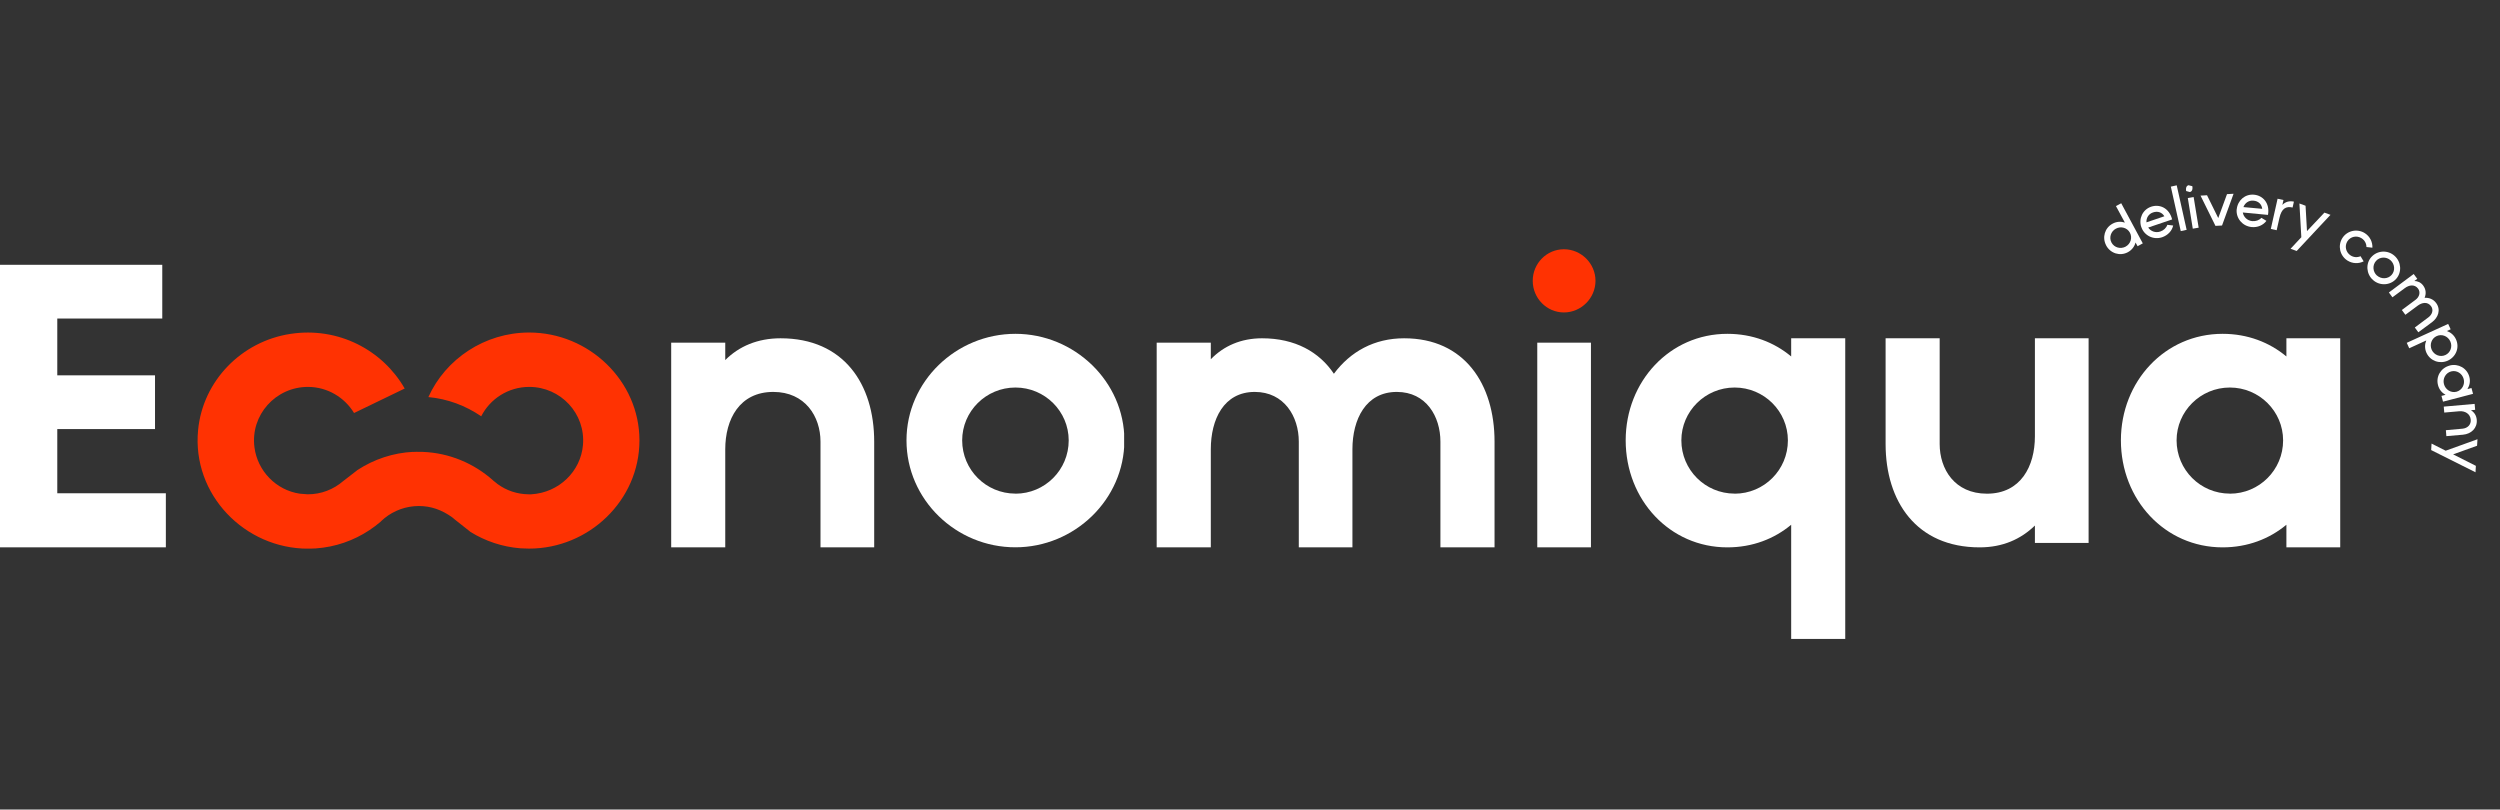 <svg xmlns="http://www.w3.org/2000/svg" xmlns:xlink="http://www.w3.org/1999/xlink" width="210" viewBox="0 0 157.5 51" height="68" preserveAspectRatio="xMidYMid meet"><rect x="0" y="0" width="157.5" height="51" fill="#333333" stroke="none"/><defs><clipPath id="2724ae1038"><path d="M 0 16.684 L 10.223 16.684 L 10.223 20.066 L 0 20.066 Z M 0 20.066 L 3.609 20.066 L 3.609 23.648 L 0 23.648 Z M 0 23.648 L 9.766 23.648 L 9.766 27.031 L 0 27.031 Z M 0 27.031 L 3.609 27.031 L 3.609 31.074 L 0 31.074 Z M 0 31.074 L 10.449 31.074 L 10.449 34.484 L 0 34.484 Z M 0 31.074 " clip-rule="nonzero"></path></clipPath><clipPath id="e233bd687d"><path d="M 12.395 20.949 L 40.312 20.949 L 40.312 34.617 L 12.395 34.617 Z M 12.395 20.949 " clip-rule="nonzero"></path></clipPath><clipPath id="38cebfeb3c"><path d="M 40.285 27.746 C 40.285 31.527 37.098 34.562 33.336 34.562 L 33.32 34.562 L 32.785 34.543 C 31.641 34.453 30.57 34.086 29.641 33.512 L 29.5 33.398 C 29.18 33.148 28.934 32.953 28.684 32.754 L 28.492 32.594 C 27.832 32.117 27.141 31.879 26.391 31.879 C 25.574 31.879 24.824 32.164 24.234 32.637 L 24.059 32.789 L 23.965 32.879 C 23.746 33.066 23.512 33.242 23.27 33.402 C 22.285 34.055 21.129 34.465 19.887 34.551 L 19.445 34.566 L 19.395 34.566 C 15.426 34.562 12.086 31.172 12.48 27.09 C 12.781 23.988 15.219 21.504 18.297 21.035 C 21.336 20.57 24.117 22.074 25.496 24.477 L 22.305 26.02 C 21.715 25.043 20.633 24.375 19.398 24.375 C 17.371 24.375 15.766 26.141 16.031 28.184 C 16.223 29.672 17.398 30.883 18.887 31.102 L 19.383 31.141 C 20.238 31.145 21.02 30.828 21.621 30.309 L 22.531 29.605 C 23.555 28.938 24.766 28.523 26.055 28.465 L 26 28.473 L 26.238 28.465 C 26.461 28.465 26.547 28.465 26.629 28.469 C 28.309 28.531 29.859 29.195 31.047 30.25 L 31.066 30.27 L 31.359 30.504 C 31.902 30.898 32.57 31.133 33.297 31.141 L 33.473 31.141 C 35.223 31.035 36.586 29.695 36.727 28.035 C 36.898 26.055 35.32 24.375 33.344 24.375 C 32.02 24.375 30.875 25.129 30.316 26.227 C 29.344 25.559 28.207 25.129 26.988 25.016 C 28.066 22.621 30.535 20.949 33.336 20.949 C 37.098 20.949 40.285 23.988 40.285 27.746 " clip-rule="nonzero"></path></clipPath><clipPath id="11f3ddc493"><path d="M 42.285 21.312 L 55.125 21.312 L 55.125 34.5 L 42.285 34.5 Z M 42.285 21.312 " clip-rule="nonzero"></path></clipPath><clipPath id="31509b3162"><path d="M 42.285 21.59 L 45.691 21.59 L 45.691 22.684 C 46.555 21.82 47.727 21.312 49.176 21.312 C 53.168 21.312 55.074 24.211 55.074 27.82 L 55.074 34.484 L 51.691 34.484 L 51.691 27.82 C 51.691 26.246 50.727 24.691 48.719 24.691 C 46.582 24.691 45.691 26.422 45.691 28.305 L 45.691 34.484 L 42.285 34.484 Z M 42.285 21.59 " clip-rule="nonzero"></path></clipPath><clipPath id="775926f893"><path d="M 57.109 21.031 L 70.875 21.031 L 70.875 34.48 L 57.109 34.48 Z M 57.109 21.031 " clip-rule="nonzero"></path></clipPath><clipPath id="d841da4d2a"><path d="M 63.973 31.102 C 65.828 31.102 67.328 29.602 67.328 27.746 C 67.328 25.914 65.828 24.414 63.973 24.414 C 62.117 24.414 60.617 25.914 60.617 27.742 C 60.617 29.598 62.117 31.098 63.973 31.098 M 57.109 27.742 C 57.109 24.031 60.234 21.031 63.973 21.031 C 67.688 21.031 70.836 24.031 70.836 27.742 C 70.836 31.48 67.684 34.48 63.973 34.48 C 60.234 34.484 57.109 31.484 57.109 27.742 " clip-rule="nonzero"></path></clipPath><clipPath id="38257b1c06"><path d="M 72.871 21.312 L 94.172 21.312 L 94.172 34.535 L 72.871 34.535 Z M 72.871 21.312 " clip-rule="nonzero"></path></clipPath><clipPath id="bbb8a479e8"><path d="M 72.871 21.59 L 76.281 21.59 L 76.281 22.633 C 77.094 21.793 78.188 21.312 79.508 21.312 C 81.594 21.312 83.117 22.176 84.035 23.547 C 85.078 22.148 86.578 21.312 88.461 21.312 C 92.273 21.312 94.156 24.211 94.156 27.82 L 94.156 34.484 L 90.746 34.484 L 90.746 27.82 C 90.746 26.246 89.855 24.691 88 24.691 C 86.043 24.691 85.203 26.422 85.203 28.305 L 85.203 34.484 L 81.824 34.484 L 81.824 27.82 C 81.824 26.246 80.906 24.691 79.051 24.691 C 77.094 24.691 76.281 26.422 76.281 28.305 L 76.281 34.484 L 72.871 34.484 Z M 72.871 21.59 " clip-rule="nonzero"></path></clipPath><clipPath id="a52bf3d8ad"><path d="M 96.562 15.703 L 100.52 15.703 L 100.52 19.688 L 96.562 19.688 Z M 96.562 15.703 " clip-rule="nonzero"></path></clipPath><clipPath id="bc0260a496"><path d="M 98.527 15.703 C 99.617 15.703 100.516 16.602 100.516 17.691 C 100.516 18.781 99.617 19.684 98.527 19.684 C 97.438 19.684 96.562 18.785 96.562 17.691 C 96.562 16.598 97.438 15.703 98.527 15.703 " clip-rule="nonzero"></path></clipPath><clipPath id="d05dadba02"><path d="M 96.848 21.59 L 100.23 21.59 L 100.23 34.48 L 96.848 34.48 Z M 96.848 21.59 " clip-rule="nonzero"></path></clipPath><clipPath id="c20c3e90fe"><path d="M 102.418 21.031 L 116.305 21.031 L 116.305 40.266 L 102.418 40.266 Z M 102.418 21.031 " clip-rule="nonzero"></path></clipPath><clipPath id="011a2e83c4"><path d="M 109.281 31.102 C 111.137 31.102 112.637 29.602 112.637 27.746 C 112.637 25.914 111.137 24.414 109.281 24.414 C 107.426 24.414 105.926 25.914 105.926 27.742 C 105.926 29.598 107.426 31.098 109.281 31.098 M 108.824 34.484 C 105.191 34.484 102.418 31.484 102.418 27.742 C 102.418 24.031 105.191 21.031 108.824 21.031 C 110.402 21.031 111.777 21.566 112.844 22.457 L 112.844 21.312 L 116.25 21.312 L 116.25 40.254 L 112.844 40.254 L 112.844 33.059 C 111.777 33.949 110.402 34.484 108.824 34.484 " clip-rule="nonzero"></path></clipPath><clipPath id="2ffbde26c8"><path d="M 118.793 21.312 L 131.633 21.312 L 131.633 34.5 L 118.793 34.5 Z M 118.793 21.312 " clip-rule="nonzero"></path></clipPath><clipPath id="9ab04c410b"><path d="M 118.793 27.973 L 118.793 21.312 L 122.199 21.312 L 122.199 27.973 C 122.199 29.551 123.141 31.102 125.176 31.102 C 127.309 31.102 128.199 29.371 128.199 27.492 L 128.199 21.312 L 131.582 21.312 L 131.582 34.203 L 128.199 34.203 L 128.199 33.109 C 127.309 33.973 126.164 34.484 124.719 34.484 C 120.727 34.484 118.793 31.582 118.793 27.973 " clip-rule="nonzero"></path></clipPath><clipPath id="58420d73ce"><path d="M 133.617 21.031 L 147.488 21.031 L 147.488 34.535 L 133.617 34.535 Z M 133.617 21.031 " clip-rule="nonzero"></path></clipPath><clipPath id="1185da70ff"><path d="M 140.48 31.102 C 142.336 31.102 143.836 29.602 143.836 27.746 C 143.836 25.914 142.336 24.414 140.48 24.414 C 138.625 24.414 137.125 25.914 137.125 27.742 C 137.125 29.598 138.625 31.098 140.48 31.098 M 133.617 27.742 C 133.617 24.031 136.387 21.031 140.023 21.031 C 141.598 21.031 142.973 21.566 144.043 22.457 L 144.043 21.312 L 147.449 21.312 L 147.449 34.484 L 144.043 34.484 L 144.043 33.059 C 142.973 33.949 141.602 34.484 140.023 34.484 C 136.387 34.484 133.617 31.484 133.617 27.742 " clip-rule="nonzero"></path></clipPath><clipPath id="292b4155b4"><path d="M 132.496 12.77 L 135 12.77 L 135 16.039 L 132.496 16.039 Z M 132.496 12.77 " clip-rule="nonzero"></path></clipPath><clipPath id="45cdcfd450"><path d="M 133.91 15.539 C 134.227 15.371 134.355 14.977 134.184 14.66 C 134.016 14.344 133.617 14.234 133.301 14.406 C 132.984 14.574 132.855 14.969 133.027 15.285 C 133.199 15.602 133.594 15.707 133.914 15.539 M 132.691 15.465 C 132.422 14.965 132.594 14.359 133.094 14.09 C 133.352 13.949 133.629 13.945 133.867 14.023 L 133.305 12.984 L 133.637 12.805 L 134.996 15.332 L 134.668 15.512 L 134.539 15.277 C 134.477 15.523 134.316 15.746 134.059 15.887 C 133.562 16.156 132.957 15.965 132.688 15.465 " clip-rule="nonzero"></path></clipPath><clipPath id="1e668338e3"><path d="M 134.832 12.926 L 136.934 12.926 L 136.934 15 L 134.832 15 Z M 134.832 12.926 " clip-rule="nonzero"></path></clipPath><clipPath id="e044e116a2"><path d="M 136.355 13.625 C 136.199 13.367 135.926 13.285 135.641 13.383 C 135.359 13.477 135.207 13.73 135.227 14.008 Z M 134.902 14.312 C 134.723 13.777 134.984 13.207 135.52 13.023 C 136.047 12.844 136.66 13.09 136.844 13.824 L 135.336 14.336 C 135.496 14.574 135.805 14.688 136.098 14.586 C 136.309 14.516 136.473 14.363 136.543 14.164 L 136.91 14.207 C 136.836 14.547 136.57 14.824 136.219 14.945 C 135.672 15.129 135.09 14.848 134.906 14.312 " clip-rule="nonzero"></path></clipPath><clipPath id="55f44b7f26"><path d="M 136.699 11.602 L 137.789 11.602 L 137.789 14.637 L 136.699 14.637 Z M 136.699 11.602 " clip-rule="nonzero"></path></clipPath><clipPath id="7dc7228dcd"><path d="M 136.762 11.758 L 137.133 11.676 L 137.758 14.48 L 137.387 14.559 Z M 136.762 11.758 " clip-rule="nonzero"></path></clipPath><clipPath id="0096cf3c4f"><path d="M 137.711 11.602 L 138.57 11.602 L 138.57 14.484 L 137.711 14.484 Z M 137.711 11.602 " clip-rule="nonzero"></path></clipPath><clipPath id="330955dea6"><path d="M 137.832 12.477 L 138.199 12.414 L 138.516 14.344 L 138.145 14.406 Z M 137.887 11.672 L 138.117 11.73 C 138.156 11.965 138.074 12.078 137.957 12.098 L 137.727 12.035 C 137.688 11.801 137.773 11.688 137.887 11.668 " clip-rule="nonzero"></path></clipPath><clipPath id="992df90f98"><path d="M 138.57 12.148 L 140.75 12.148 L 140.75 14.25 L 138.57 14.25 Z M 138.57 12.148 " clip-rule="nonzero"></path></clipPath><clipPath id="dbed03fedf"><path d="M 138.633 12.324 L 139.043 12.301 L 139.75 13.738 L 140.301 12.23 L 140.715 12.207 L 139.988 14.207 L 139.574 14.23 Z M 138.633 12.324 " clip-rule="nonzero"></path></clipPath><clipPath id="5a6e9b8236"><path d="M 140.906 12.227 L 142.93 12.227 L 142.93 14.328 L 140.906 14.328 Z M 140.906 12.227 " clip-rule="nonzero"></path></clipPath><clipPath id="0b6d1b6711"><path d="M 142.52 13.156 C 142.484 12.855 142.27 12.668 141.969 12.641 C 141.676 12.613 141.43 12.785 141.336 13.047 Z M 140.914 13.188 C 140.969 12.625 141.438 12.211 142.004 12.266 C 142.555 12.316 143.016 12.793 142.883 13.539 L 141.297 13.387 C 141.344 13.672 141.578 13.898 141.887 13.93 C 142.113 13.949 142.324 13.879 142.469 13.723 L 142.785 13.914 C 142.574 14.195 142.223 14.34 141.855 14.305 C 141.277 14.25 140.859 13.754 140.91 13.188 " clip-rule="nonzero"></path></clipPath><clipPath id="2384744a8d"><path d="M 143.008 12.457 L 144.562 12.457 L 144.562 14.559 L 143.008 14.559 Z M 143.008 12.457 " clip-rule="nonzero"></path></clipPath><clipPath id="b39bb87d8d"><path d="M 143.488 12.52 L 143.859 12.602 L 143.789 12.91 C 143.98 12.711 144.223 12.641 144.516 12.703 L 144.434 13.074 C 144.023 12.98 143.742 13.125 143.605 13.727 L 143.43 14.504 L 143.062 14.422 Z M 143.488 12.52 " clip-rule="nonzero"></path></clipPath><clipPath id="810c06d73d"><path d="M 144.254 12.77 L 146.898 12.77 L 146.898 15.883 L 144.254 15.883 Z M 144.254 12.77 " clip-rule="nonzero"></path></clipPath><clipPath id="c76cafa9ee"><path d="M 144.984 14.945 L 144.863 12.82 L 145.25 12.961 L 145.34 14.559 L 146.438 13.395 L 146.82 13.535 L 144.691 15.812 L 144.305 15.672 Z M 144.984 14.945 " clip-rule="nonzero"></path></clipPath><clipPath id="dc4651d9ae"><path d="M 147.367 14.484 L 149.469 14.484 L 149.469 16.586 L 147.367 16.586 Z M 147.367 14.484 " clip-rule="nonzero"></path></clipPath><clipPath id="00317d0f61"><path d="M 147.57 14.996 C 147.875 14.52 148.512 14.387 148.988 14.691 C 149.309 14.898 149.477 15.25 149.461 15.605 L 149.086 15.562 C 149.086 15.344 148.977 15.137 148.781 15.012 C 148.48 14.816 148.082 14.898 147.887 15.199 C 147.695 15.504 147.785 15.898 148.09 16.094 C 148.285 16.219 148.516 16.23 148.715 16.141 L 148.91 16.465 C 148.598 16.625 148.207 16.617 147.887 16.414 C 147.406 16.105 147.266 15.473 147.57 14.996 " clip-rule="nonzero"></path></clipPath><clipPath id="a905aacfe2"><path d="M 149.078 15.805 L 151.258 15.805 L 151.258 17.906 L 149.078 17.906 Z M 149.078 15.805 " clip-rule="nonzero"></path></clipPath><clipPath id="f4532d687b"><path d="M 149.75 17.359 C 150.02 17.598 150.438 17.586 150.672 17.32 C 150.91 17.051 150.871 16.637 150.605 16.398 C 150.34 16.16 149.922 16.172 149.688 16.441 C 149.449 16.711 149.484 17.125 149.75 17.363 M 149.398 16.191 C 149.777 15.766 150.434 15.738 150.855 16.117 C 151.281 16.492 151.332 17.148 150.957 17.57 C 150.578 17.992 149.922 18.02 149.5 17.641 C 149.074 17.266 149.023 16.609 149.398 16.188 " clip-rule="nonzero"></path></clipPath><clipPath id="166cc09d13"><path d="M 150.48 17.207 L 153.672 17.207 L 153.672 20.945 L 150.48 20.945 Z M 150.48 17.207 " clip-rule="nonzero"></path></clipPath><clipPath id="50e564d693"><path d="M 152.062 17.262 L 152.289 17.566 L 152.105 17.703 C 152.312 17.707 152.512 17.789 152.66 17.988 C 152.848 18.242 152.852 18.52 152.75 18.762 C 153.027 18.746 153.297 18.844 153.477 19.09 C 153.793 19.52 153.598 20.012 153.223 20.293 L 152.355 20.934 L 152.133 20.633 L 152.996 19.988 C 153.227 19.816 153.328 19.523 153.156 19.289 C 152.938 18.996 152.594 19.051 152.32 19.254 L 151.539 19.832 L 151.316 19.531 L 152.18 18.887 C 152.41 18.719 152.512 18.422 152.34 18.184 C 152.121 17.895 151.777 17.949 151.504 18.152 L 150.723 18.73 L 150.5 18.426 Z M 152.062 17.262 " clip-rule="nonzero"></path></clipPath><clipPath id="ed51b73dca"><path d="M 151.57 20.398 L 154.84 20.398 L 154.84 22.891 L 151.57 22.891 Z M 151.57 20.398 " clip-rule="nonzero"></path></clipPath><clipPath id="1ec66df3ef"><path d="M 153.199 22.039 C 153.348 22.363 153.73 22.52 154.059 22.367 C 154.383 22.219 154.52 21.828 154.367 21.504 C 154.219 21.176 153.836 21.023 153.512 21.172 C 153.184 21.32 153.051 21.711 153.199 22.039 M 154.234 20.406 L 154.391 20.746 L 154.152 20.855 C 154.391 20.938 154.605 21.109 154.727 21.379 C 154.965 21.895 154.73 22.48 154.215 22.719 C 153.699 22.953 153.105 22.742 152.867 22.227 C 152.746 21.957 152.758 21.684 152.855 21.449 L 151.781 21.941 L 151.625 21.598 Z M 154.234 20.406 " clip-rule="nonzero"></path></clipPath><clipPath id="7dfecdd020"><path d="M 153.516 22.969 L 155.852 22.969 L 155.852 25.383 L 153.516 25.383 Z M 153.516 22.969 " clip-rule="nonzero"></path></clipPath><clipPath id="6bf757ff00"><path d="M 153.969 24.199 C 154.059 24.547 154.41 24.77 154.758 24.68 C 155.105 24.586 155.305 24.223 155.211 23.875 C 155.121 23.527 154.77 23.309 154.426 23.398 C 154.078 23.488 153.875 23.852 153.969 24.199 M 154.328 23.027 C 154.875 22.887 155.426 23.195 155.57 23.742 C 155.645 24.031 155.582 24.297 155.449 24.512 L 155.703 24.445 L 155.801 24.812 L 153.91 25.305 L 153.812 24.941 L 154.07 24.875 C 153.848 24.75 153.668 24.551 153.594 24.262 C 153.449 23.715 153.777 23.176 154.328 23.031 " clip-rule="nonzero"></path></clipPath><clipPath id="64a6945359"><path d="M 153.906 25.383 L 156.086 25.383 L 156.086 27.484 L 153.906 27.484 Z M 153.906 25.383 " clip-rule="nonzero"></path></clipPath><clipPath id="9cc39be5ef"><path d="M 155.902 25.445 L 155.934 25.82 L 155.668 25.844 C 155.871 25.969 156.012 26.168 156.035 26.441 C 156.082 26.969 155.691 27.34 155.164 27.387 L 154.121 27.477 L 154.09 27.102 L 155.133 27.008 C 155.477 26.977 155.684 26.734 155.656 26.441 C 155.625 26.066 155.293 25.875 154.922 25.91 L 153.988 25.992 L 153.957 25.617 Z M 155.902 25.445 " clip-rule="nonzero"></path></clipPath><clipPath id="73e7e03441"><path d="M 153.129 27.641 L 156.086 27.641 L 156.086 29.82 L 153.129 29.82 Z M 153.129 27.641 " clip-rule="nonzero"></path></clipPath><clipPath id="72b96ca8ad"><path d="M 154.078 28.395 L 156.082 27.672 L 156.055 28.082 L 154.547 28.625 L 155.98 29.348 L 155.957 29.754 L 153.164 28.355 L 153.188 27.945 Z M 154.078 28.395 " clip-rule="nonzero"></path></clipPath></defs><g clip-path="url(#2724ae1038)"><path fill="#ffffff" d="M 0 16.684 L 10.449 16.684 L 10.449 34.48 L 0 34.48 Z M 0 16.684 " fill-opacity="1" fill-rule="nonzero"></path></g><g clip-path="url(#e233bd687d)"><g clip-path="url(#38cebfeb3c)"><path fill="#ff3202" d="M 12.449 20.949 L 40.312 20.949 L 40.312 34.562 L 12.449 34.562 Z M 12.449 20.949 " fill-opacity="1" fill-rule="nonzero"></path></g></g><g clip-path="url(#11f3ddc493)"><g clip-path="url(#31509b3162)"><path fill="#ffffff" d="M 42.285 21.312 L 55.074 21.312 L 55.074 34.5 L 42.285 34.5 Z M 42.285 21.312 " fill-opacity="1" fill-rule="nonzero"></path></g></g><g clip-path="url(#775926f893)"><g clip-path="url(#d841da4d2a)"><path fill="#ffffff" d="M 57.109 21.031 L 70.82 21.031 L 70.82 34.48 L 57.109 34.48 Z M 57.109 21.031 " fill-opacity="1" fill-rule="nonzero"></path></g></g><g clip-path="url(#38257b1c06)"><g clip-path="url(#bbb8a479e8)"><path fill="#ffffff" d="M 72.871 21.312 L 94.172 21.312 L 94.172 34.48 L 72.871 34.48 Z M 72.871 21.312 " fill-opacity="1" fill-rule="nonzero"></path></g></g><g clip-path="url(#a52bf3d8ad)"><g clip-path="url(#bc0260a496)"><path fill="#ff3202" d="M 96.562 15.703 L 100.52 15.703 L 100.52 19.688 L 96.562 19.688 Z M 96.562 15.703 " fill-opacity="1" fill-rule="nonzero"></path></g></g><g clip-path="url(#d05dadba02)"><path fill="#ffffff" d="M 96.848 21.59 L 100.23 21.59 L 100.23 34.484 L 96.848 34.484 Z M 96.848 21.59 " fill-opacity="1" fill-rule="nonzero"></path></g><g clip-path="url(#c20c3e90fe)"><g clip-path="url(#011a2e83c4)"><path fill="#ffffff" d="M 102.418 21.031 L 116.25 21.031 L 116.25 40.266 L 102.418 40.266 Z M 102.418 21.031 " fill-opacity="1" fill-rule="nonzero"></path></g></g><g clip-path="url(#2ffbde26c8)"><g clip-path="url(#9ab04c410b)"><path fill="#ffffff" d="M 118.793 21.312 L 131.582 21.312 L 131.582 34.5 L 118.793 34.5 Z M 118.793 21.312 " fill-opacity="1" fill-rule="nonzero"></path></g></g><g clip-path="url(#58420d73ce)"><g clip-path="url(#1185da70ff)"><path fill="#ffffff" d="M 133.617 21.031 L 147.434 21.031 L 147.434 34.48 L 133.617 34.48 Z M 133.617 21.031 " fill-opacity="1" fill-rule="nonzero"></path></g></g><g clip-path="url(#292b4155b4)"><g clip-path="url(#45cdcfd450)"><path fill="#ffffff" d="M 131.641 10.746 L 157.02 10.746 L 157.02 30.676 L 131.641 30.676 Z M 131.641 10.746 " fill-opacity="1" fill-rule="nonzero"></path></g></g><g clip-path="url(#1e668338e3)"><g clip-path="url(#e044e116a2)"><path fill="#ffffff" d="M 131.641 10.746 L 157.02 10.746 L 157.02 30.676 L 131.641 30.676 Z M 131.641 10.746 " fill-opacity="1" fill-rule="nonzero"></path></g></g><g clip-path="url(#55f44b7f26)"><g clip-path="url(#7dc7228dcd)"><path fill="#ffffff" d="M 131.641 10.746 L 157.02 10.746 L 157.02 30.676 L 131.641 30.676 Z M 131.641 10.746 " fill-opacity="1" fill-rule="nonzero"></path></g></g><g clip-path="url(#0096cf3c4f)"><g clip-path="url(#330955dea6)"><path fill="#ffffff" d="M 131.641 10.746 L 157.02 10.746 L 157.02 30.676 L 131.641 30.676 Z M 131.641 10.746 " fill-opacity="1" fill-rule="nonzero"></path></g></g><g clip-path="url(#992df90f98)"><g clip-path="url(#dbed03fedf)"><path fill="#ffffff" d="M 131.641 10.746 L 157.02 10.746 L 157.02 30.676 L 131.641 30.676 Z M 131.641 10.746 " fill-opacity="1" fill-rule="nonzero"></path></g></g><g clip-path="url(#5a6e9b8236)"><g clip-path="url(#0b6d1b6711)"><path fill="#ffffff" d="M 131.641 10.746 L 157.02 10.746 L 157.02 30.676 L 131.641 30.676 Z M 131.641 10.746 " fill-opacity="1" fill-rule="nonzero"></path></g></g><g clip-path="url(#2384744a8d)"><g clip-path="url(#b39bb87d8d)"><path fill="#ffffff" d="M 131.641 10.746 L 157.02 10.746 L 157.02 30.676 L 131.641 30.676 Z M 131.641 10.746 " fill-opacity="1" fill-rule="nonzero"></path></g></g><g clip-path="url(#810c06d73d)"><g clip-path="url(#c76cafa9ee)"><path fill="#ffffff" d="M 131.641 10.746 L 157.02 10.746 L 157.02 30.676 L 131.641 30.676 Z M 131.641 10.746 " fill-opacity="1" fill-rule="nonzero"></path></g></g><g clip-path="url(#dc4651d9ae)"><g clip-path="url(#00317d0f61)"><path fill="#ffffff" d="M 131.641 10.746 L 157.02 10.746 L 157.02 30.676 L 131.641 30.676 Z M 131.641 10.746 " fill-opacity="1" fill-rule="nonzero"></path></g></g><g clip-path="url(#a905aacfe2)"><g clip-path="url(#f4532d687b)"><path fill="#ffffff" d="M 131.641 10.746 L 157.02 10.746 L 157.02 30.676 L 131.641 30.676 Z M 131.641 10.746 " fill-opacity="1" fill-rule="nonzero"></path></g></g><g clip-path="url(#166cc09d13)"><g clip-path="url(#50e564d693)"><path fill="#ffffff" d="M 131.641 10.746 L 157.02 10.746 L 157.02 30.676 L 131.641 30.676 Z M 131.641 10.746 " fill-opacity="1" fill-rule="nonzero"></path></g></g><g clip-path="url(#ed51b73dca)"><g clip-path="url(#1ec66df3ef)"><path fill="#ffffff" d="M 131.641 10.746 L 157.02 10.746 L 157.02 30.676 L 131.641 30.676 Z M 131.641 10.746 " fill-opacity="1" fill-rule="nonzero"></path></g></g><g clip-path="url(#7dfecdd020)"><g clip-path="url(#6bf757ff00)"><path fill="#ffffff" d="M 131.641 10.746 L 157.02 10.746 L 157.02 30.676 L 131.641 30.676 Z M 131.641 10.746 " fill-opacity="1" fill-rule="nonzero"></path></g></g><g clip-path="url(#64a6945359)"><g clip-path="url(#9cc39be5ef)"><path fill="#ffffff" d="M 131.641 10.746 L 157.02 10.746 L 157.02 30.676 L 131.641 30.676 Z M 131.641 10.746 " fill-opacity="1" fill-rule="nonzero"></path></g></g><g clip-path="url(#73e7e03441)"><g clip-path="url(#72b96ca8ad)"><path fill="#ffffff" d="M 131.641 10.746 L 157.02 10.746 L 157.02 30.676 L 131.641 30.676 Z M 131.641 10.746 " fill-opacity="1" fill-rule="nonzero"></path></g></g></svg>